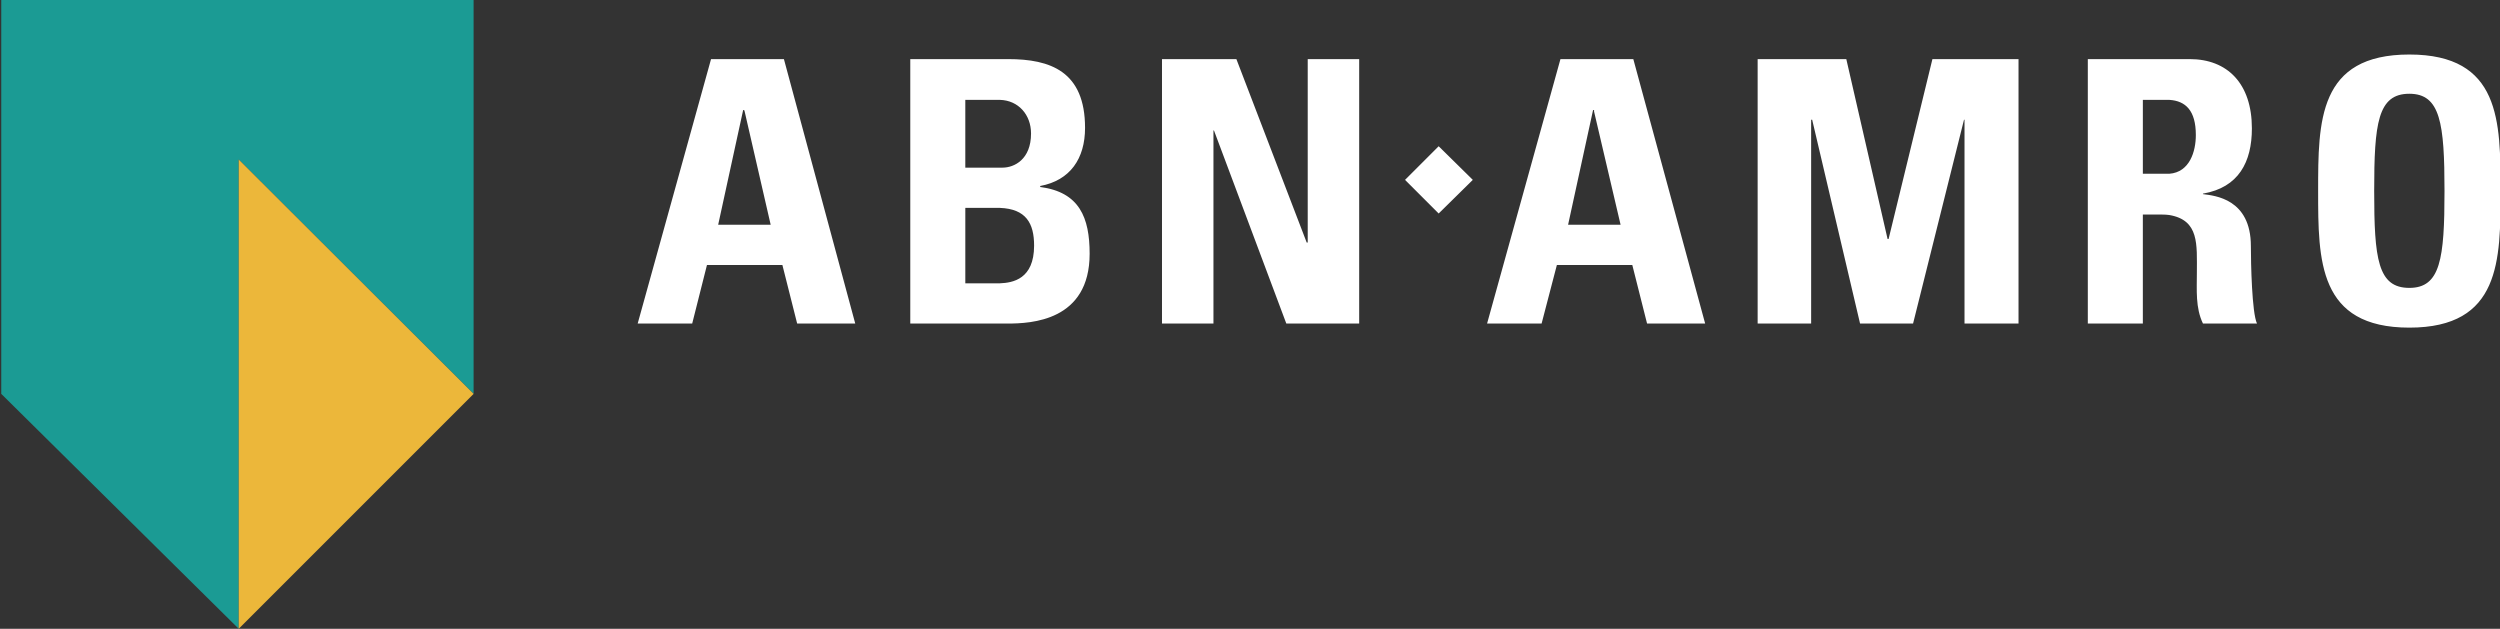 <svg width="1988" height="500" viewBox="0 0 1988 500" fill="none" xmlns="http://www.w3.org/2000/svg">
<rect x="0" y="0" width="1988" height="500" fill="#333333" stroke="none"/>
<g clip-path="url(#clip0_1368_199)">
<path fill-rule="evenodd" clip-rule="evenodd" d="M1117.29 143.031L1144.03 169.774L1171.18 143.031L1144.03 116.289L1117.29 143.031ZM1039.9 192.869H1039.09L983.172 47.002H924.02V257.294H964.939V103.728H965.344L1022.88 257.294H1080.82V47.002H1039.9V192.869ZM592.167 47.002H565.425L507.078 257.294H550.433L562.183 210.703H622.151L633.901 257.294H680.093L623.367 47.002H592.167ZM592.167 178.688H571.098L590.952 87.521H591.762L592.167 88.736L612.832 178.688H592.167ZM827.181 148.704V147.894C851.087 143.437 862.832 126.013 862.832 101.702C862.832 56.727 835.279 47.002 801.649 47.002H723.853V257.294H801.243C819.882 257.294 866.478 255.274 866.478 201.783C866.478 173.015 858.375 152.756 827.181 148.704ZM767.619 79.417H795.166C809.752 79.822 819.882 91.168 819.882 106.159C819.882 126.824 806.511 133.307 797.192 133.307H767.613V79.417H767.619ZM795.166 225.284H767.619V165.317H795.171C815.836 166.127 822.319 177.472 822.319 195.3C822.313 222.043 805.295 224.879 795.166 225.284ZM1267.61 47.002H1240.87L1182.52 257.294H1225.88L1238.03 210.703H1298L1309.75 257.294H1355.94L1298.81 47.002H1267.61ZM1267.61 178.688H1246.95L1266.8 87.521H1267.61V88.736L1288.68 178.688H1267.61ZM1501.81 190.033H1501L1468.18 47.002H1397.68V257.294H1440.22V95.219H1441.04L1479.12 257.294H1521.27L1561.78 95.219H1562.18V257.294H1605.13V47.002H1536.66L1501.81 190.033ZM1751.8 154.377V153.971C1780.17 149.109 1790.7 128.85 1790.7 102.107C1790.7 66.457 1771.25 47.002 1741.28 47.002H1660.23V257.294H1703.99V170.584H1715.34C1718.98 170.584 1722.23 170.584 1725.06 170.989C1748.97 175.041 1746.95 194.49 1746.95 216.775C1746.95 230.552 1745.73 244.733 1751.8 257.294H1794.76C1790.7 248.785 1789.9 209.082 1789.9 195.711C1789.9 158.023 1761.13 155.592 1751.8 154.377ZM1725.06 138.169H1704V79.417H1725.06C1738.03 80.227 1746.13 87.926 1746.13 107.375C1746.14 120.341 1741.28 136.954 1725.06 138.169ZM1915.91 43.355C1843.38 43.355 1843.38 96.435 1843.38 151.945C1843.38 207.051 1843.38 260.535 1915.91 260.535C1988.44 260.535 1988.44 207.051 1988.44 151.945C1988.44 96.435 1988.44 43.355 1915.91 43.355ZM1915.91 228.931C1890.79 228.931 1887.95 205.835 1887.95 151.945C1887.95 98.056 1890.79 74.555 1915.91 74.555C1940.63 74.555 1943.87 98.056 1943.87 151.945C1943.87 205.835 1940.63 228.931 1915.91 228.931Z" fill="white"/>
<path fill-rule="evenodd" clip-rule="evenodd" d="M1 0H376.608V313.209L189.817 126.823V500L1 313.209V0Z" fill="#1B9B94"/>
<path fill-rule="evenodd" clip-rule="evenodd" d="M189.817 500V126.824L376.608 313.209L189.817 500Z" fill="#ECB73A"/>
</g>
<defs>
<clipPath id="clip0_1368_199">
<rect width="1988" height="500" fill="white"/>
</clipPath>
</defs>
</svg>

